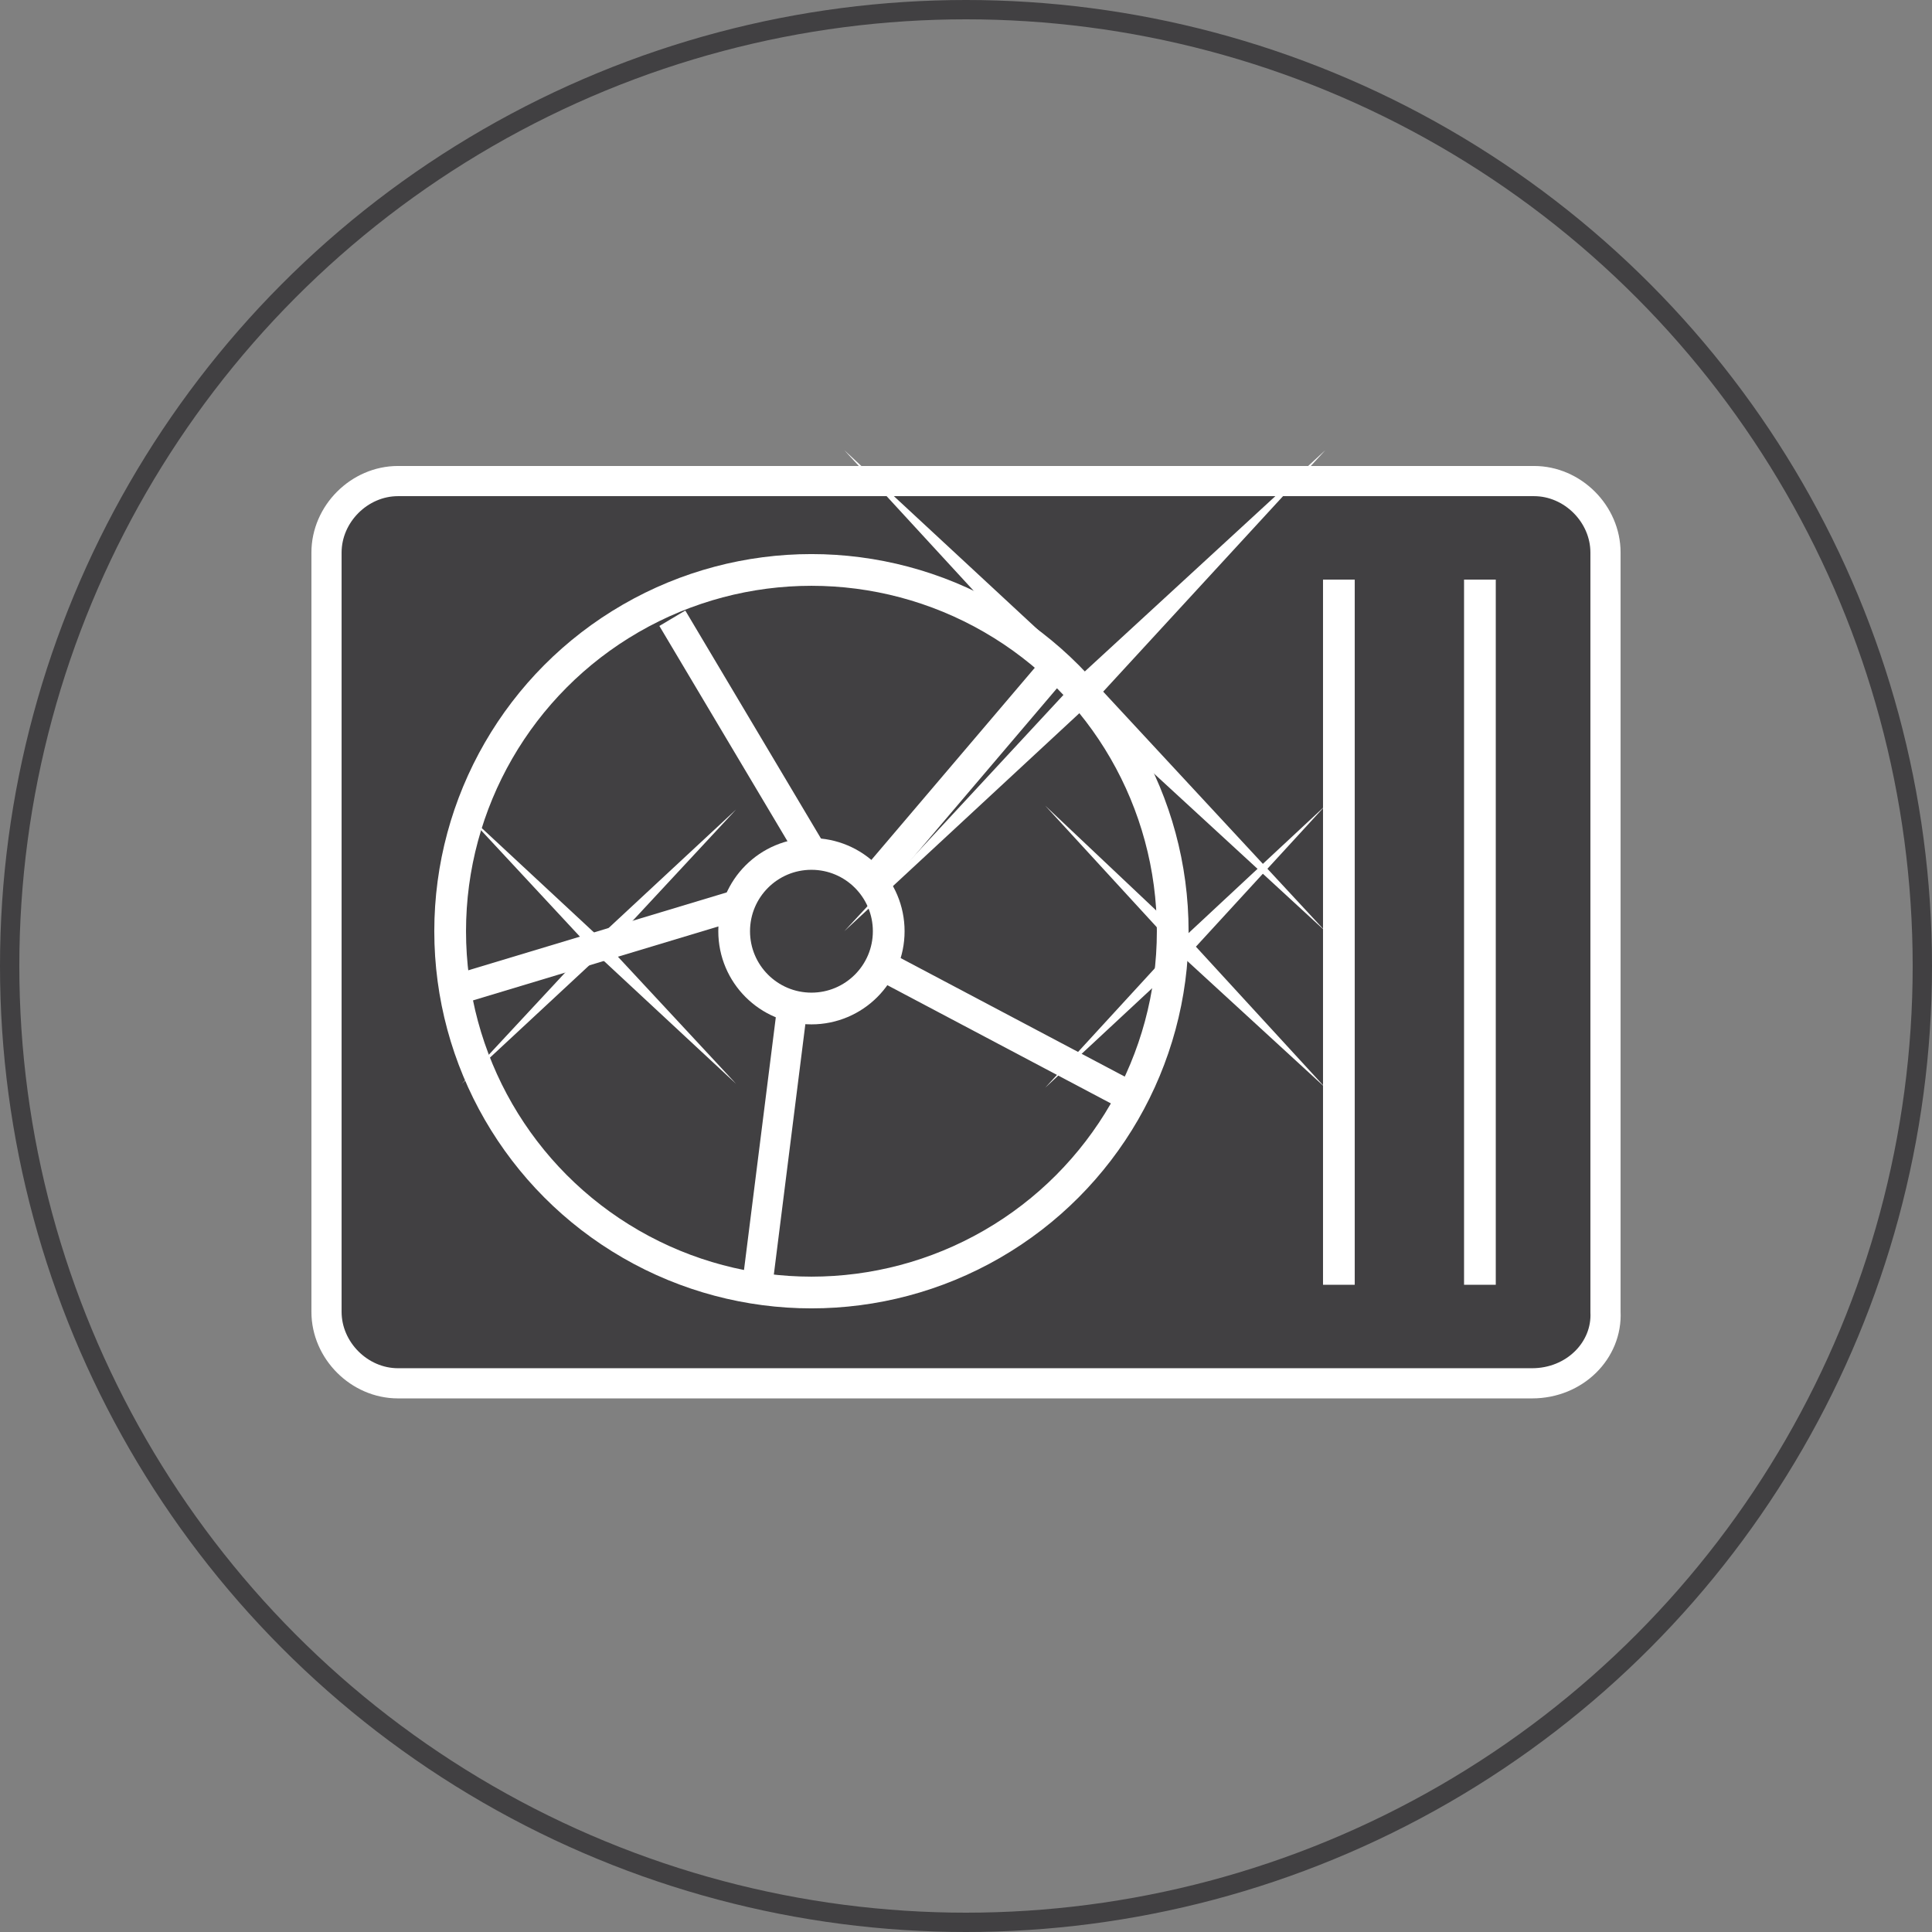 <?xml version="1.0" encoding="utf-8"?>
<!-- Generator: Adobe Illustrator 26.0.1, SVG Export Plug-In . SVG Version: 6.00 Build 0)  -->
<svg version="1.1" id="Layer_1" xmlns="http://www.w3.org/2000/svg" xmlns:xlink="http://www.w3.org/1999/xlink" x="0px" y="0px"
	 viewBox="0 0 100 100" style="enable-background:new 0 0 100 100;" xml:space="preserve">
<rect x="0" y="0" width="100" height="100" fill="#808080" stroke="none"/>
<style type="text/css">
	.st0{fill:none;stroke:#414042;stroke-miterlimit:10;}
	.st1{fill:#414042;stroke:#FFFFFF;stroke-width:1.562;stroke-miterlimit:10;}
	.st2{fill:#414042;stroke:#FFFFFF;stroke-width:1.642;stroke-miterlimit:10;}
	.st3{fill:none;stroke:#FFFFFF;stroke-width:1.642;stroke-miterlimit:10;}
	.st4{fill:none;stroke:#FFFFFF;stroke-width:1.562;stroke-miterlimit:10;}
	.st5{fill:#FFFFFF;}
</style>
<g id="Layer_2_00000077302902510870325590000001393202108030300573_">
	<g id="Layer_1-2">
		<circle class="st0" cx="50" cy="50" r="49.5"/>
	</g>
</g>
<path class="st1" d="M79.3,71.6H20.6c-2,0-3.7-1.7-3.7-3.7V28.6c0-2,1.7-3.7,3.7-3.7h58.8c2,0,3.7,1.7,3.7,3.7v39.3
	C83.2,69.9,81.5,71.6,79.3,71.6z"/>
<circle class="st2" cx="42" cy="48.2" r="18.7"/>
<circle class="st2" cx="42" cy="48.2" r="4"/>
<line class="st3" x1="76.6" y1="30" x2="76.6" y2="66.5"/>
<line class="st3" x1="69.3" y1="30" x2="69.3" y2="66.5"/>
<line class="st4" x1="41" y1="52.2" x2="39.2" y2="66.5"/>
<line class="st4" x1="38.3" y1="46.8" x2="23.7" y2="51.2"/>
<line class="st4" x1="42" y1="44.1" x2="34.8" y2="32"/>
<line class="st4" x1="45.2" y1="45.6" x2="54.3" y2="34.9"/>
<line class="st4" x1="46.1" y1="50.2" x2="58.2" y2="56.6"/>
<polygon class="st5" points="56.1,34.8 68.6,23.3 57.1,35.8 68.6,48.2 56.1,36.7 43.7,48.2 55.2,35.8 43.7,23.3 "/>
<polygon class="st5" points="31,48.5 38.1,41.9 31.5,49 38.1,56.1 31,49.5 23.9,56.1 30.5,49 23.9,41.9 "/>
<polygon class="st5" points="61.3,48.5 68.6,41.7 61.9,49 68.6,56.3 61.3,49.6 54.1,56.3 60.8,49 54.1,41.7 "/>
</svg>
